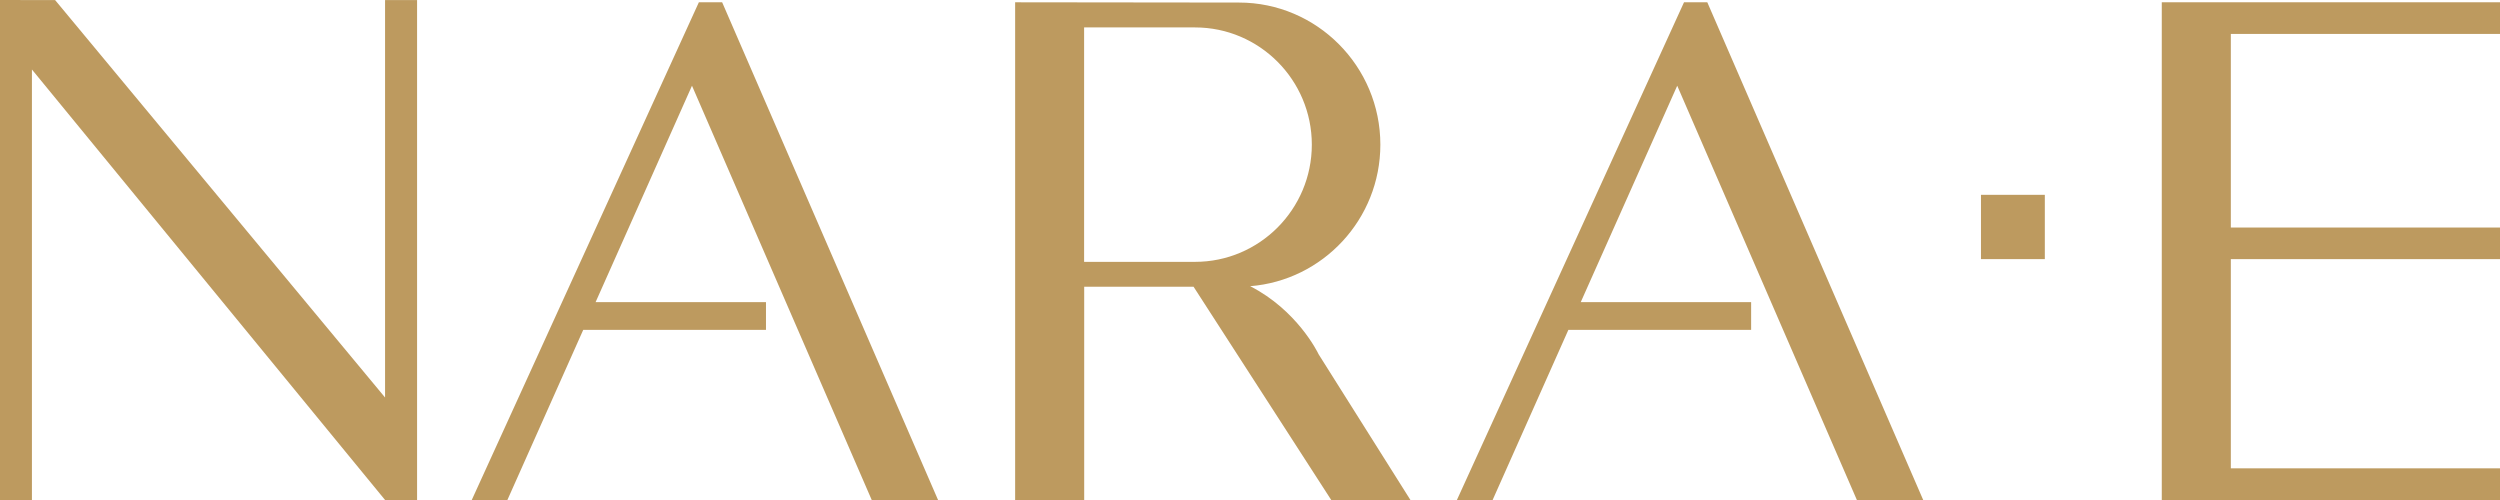 <svg xmlns="http://www.w3.org/2000/svg" id="_&#x5099;&#x8A3B;" data-name="&#x5099;&#x8A3B;" viewBox="0 0 283.46 56.69"><defs><style>      .st0 {        fill: #bd9a5f;      }    </style></defs><polygon class="st0" points="283.46 3.85 283.46 .26 245.11 .26 245.11 56.69 283.46 56.69 283.46 53.1 252.94 53.1 252.94 29.38 283.46 29.38 283.46 25.8 252.94 25.8 252.94 3.85 283.46 3.85"></polygon><polygon class="st0" points="43.66 56.69 47.29 56.69 47.29 .01 43.66 .01 43.66 45.07 6.25 .01 0 0 0 56.69 3.62 56.69 3.62 7.88 43.66 56.69"></polygon><path class="st0" d="M141.74,32.45c8.25-.65,14.77-7.59,14.77-16.05,0-8.88-7.19-16.11-16.03-16.11l-25.38-.03v56.43h7.83v-24.18h12.4l15.61,24.18h8.98l-10.41-16.52c-.12-.26-2.46-5.01-7.76-7.72ZM122.92,3.11h12.58c7.3,0,13.24,5.96,13.24,13.29s-5.94,13.29-13.24,13.29h-12.58V3.11Z"></path><polygon class="st0" points="79.24 .26 53.49 56.69 57.53 56.69 66.13 37.4 86.85 37.4 86.85 34.26 67.53 34.26 78.46 9.72 98.84 56.69 106.36 56.69 81.88 .26 79.24 .26"></polygon><rect class="st0" x="224.61" y="22.09" width="7.24" height="7.29"></rect><polygon class="st0" points="190.94 .26 165.19 56.69 169.24 56.69 177.83 37.4 198.55 37.4 198.55 34.26 179.23 34.26 190.17 9.72 210.54 56.69 218.06 56.69 193.58 .26 190.94 .26"></polygon></svg>